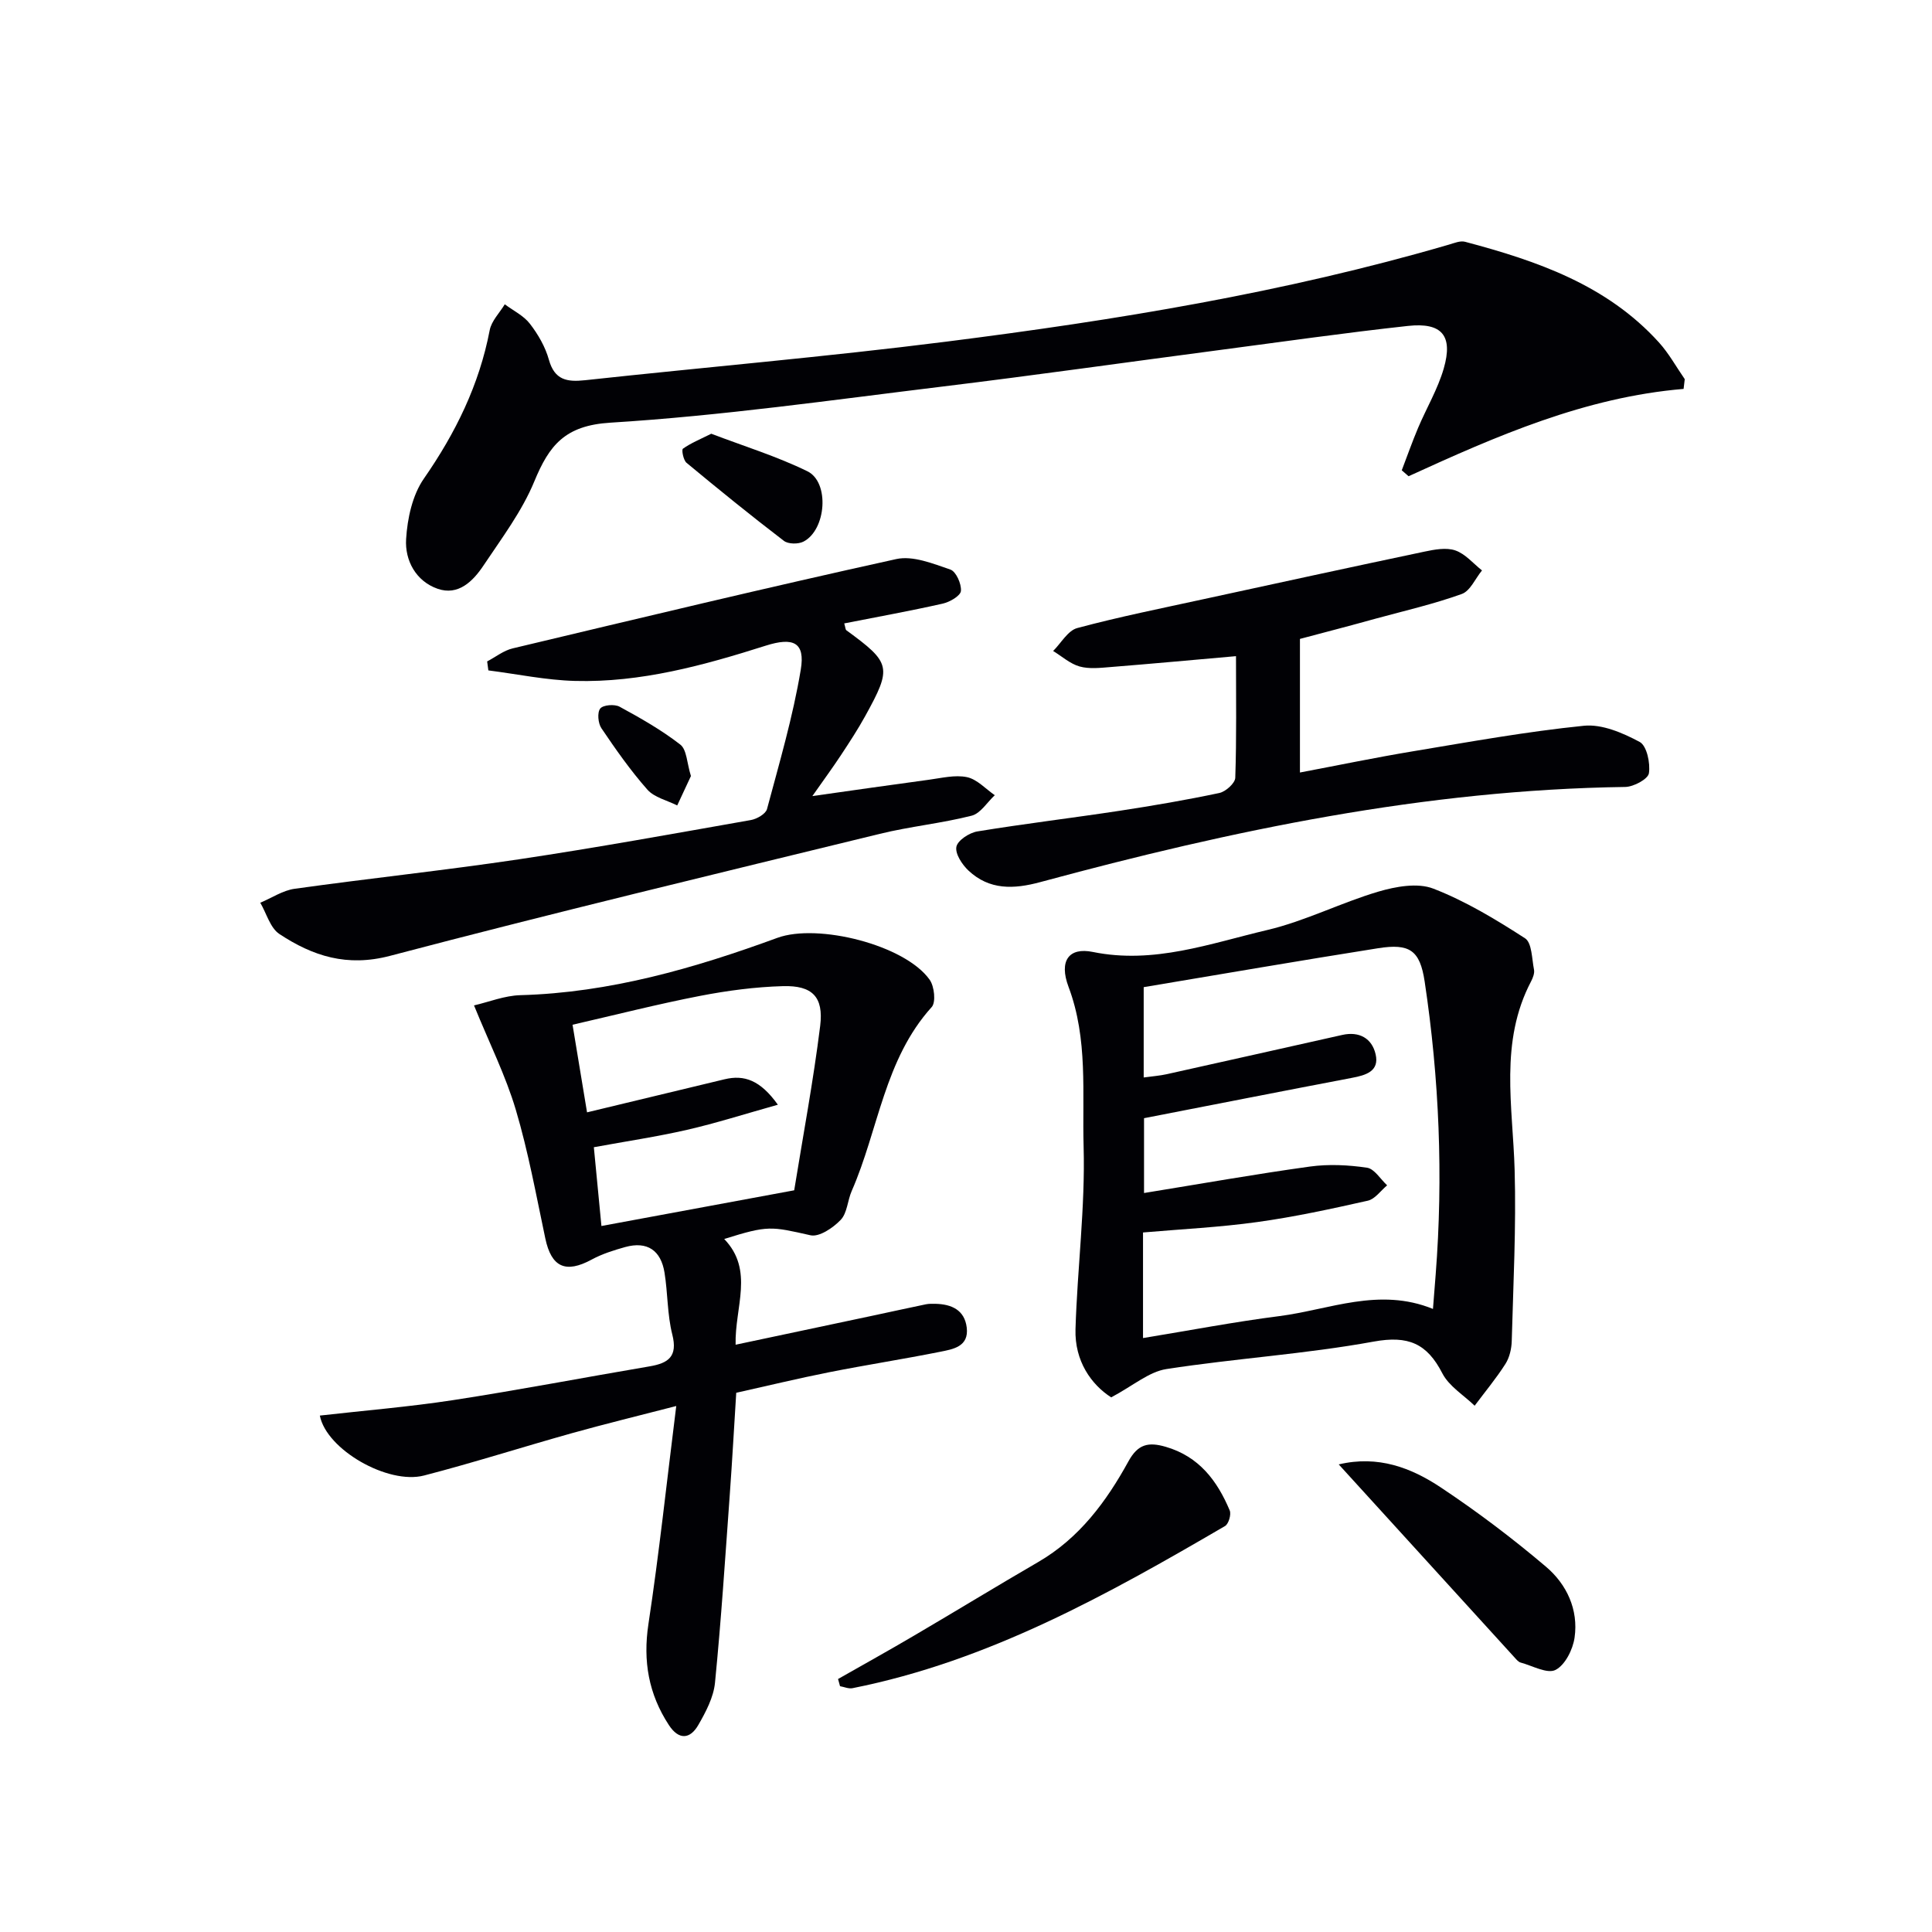 <svg enable-background="new 0 0 400 400" viewBox="0 0 400 400" xmlns="http://www.w3.org/2000/svg"><g fill="#010105"><path d="m66.22 293.08c9.23-1.05 18.46-1.8 27.59-3.2 13.6-2.09 27.11-4.69 40.68-6.99 3.89-.66 5.86-2.03 4.7-6.6-1.05-4.14-.92-8.56-1.61-12.81-.74-4.58-3.55-6.56-8.15-5.29-2.36.66-4.77 1.42-6.91 2.58-5.41 2.94-8.36 1.6-9.62-4.37-1.89-8.92-3.52-17.93-6.11-26.64-2.1-7.06-5.45-13.74-8.65-21.6 3.07-.71 6.32-2.03 9.59-2.12 18.53-.51 36.02-5.57 53.22-11.87 8.33-3.05 26.4 1.44 31.53 8.68.97 1.37 1.32 4.65.42 5.65-9.83 10.87-11.01 25.41-16.56 38.07-.87 1.97-.92 4.56-2.28 5.99-1.57 1.65-4.45 3.6-6.26 3.19-8.17-1.83-8.73-2.1-17.86.77 6.25 6.49 2.16 14.11 2.36 21.89 9.6-2.03 18.91-4 28.22-5.98 3.73-.79 7.45-1.62 11.18-2.39.64-.13 1.33-.11 1.99-.1 3.33.08 6.01 1.28 6.46 4.9.49 3.99-2.84 4.5-5.54 5.04-7.65 1.53-15.36 2.72-23.01 4.24-6.34 1.26-12.62 2.78-19.17 4.24-.44 6.97-.82 13.91-1.32 20.84-.95 13.08-1.79 26.17-3.08 39.21-.3 3-1.89 6.02-3.44 8.71-1.72 3-4.06 3.17-6.11.03-4.19-6.41-5.39-13.23-4.23-20.91 2.21-14.59 3.77-29.27 5.76-45.14-8.05 2.08-14.87 3.74-21.62 5.63-10.22 2.86-20.33 6.1-30.6 8.76-7.47 1.94-20.22-5.37-21.57-12.41zm94.83-64.36c-6.89 1.93-12.79 3.82-18.81 5.2-6.24 1.43-12.6 2.37-19.29 3.6.54 5.59 1.04 10.79 1.57 16.31 13.3-2.46 26.13-4.84 39.91-7.39 1.82-11.26 3.96-22.61 5.38-34.05.74-6.01-1.64-8.39-7.7-8.22-5.76.16-11.56.93-17.23 2.03-8.71 1.69-17.33 3.89-26.34 5.96 1.07 6.49 2.01 12.14 3 18.14 9.81-2.36 19.13-4.61 28.44-6.84 4.13-1 7.44.19 11.07 5.26z"/><path d="m230.06 289.31c-4.11-2.64-7.59-7.51-7.39-14.12.38-12.62 2.03-25.24 1.68-37.82-.31-11 .95-22.23-3.12-33.05-2.03-5.4.07-8.24 5.02-7.23 12.65 2.58 24.31-1.76 36.12-4.54 7.86-1.85 15.23-5.65 23.01-7.95 3.6-1.06 8.12-1.88 11.37-.62 6.67 2.58 12.95 6.38 18.99 10.28 1.44.93 1.41 4.24 1.86 6.5.14.73-.22 1.67-.59 2.39-6.62 12.58-3.79 25.9-3.42 39.12.33 11.77-.28 23.58-.6 35.36-.04 1.61-.46 3.43-1.31 4.76-1.92 3.01-4.23 5.78-6.37 8.65-2.28-2.21-5.31-4.03-6.69-6.71-3.18-6.19-7.06-7.87-14.2-6.57-14.18 2.59-28.66 3.48-42.93 5.69-3.62.56-6.89 3.45-11.43 5.86zm66.62-18.31c.22-2.83.39-4.97.56-7.11 1.58-20.31.75-40.55-2.28-60.68-.98-6.48-3.11-7.92-9.63-6.89-16.19 2.56-32.35 5.35-48.54 8.06v18.7c1.87-.26 3.34-.36 4.77-.68 12.12-2.69 24.23-5.42 36.35-8.13 3.53-.79 6.15.72 6.9 4.02.8 3.49-2 4.32-4.86 4.86-14.28 2.72-28.54 5.53-43.09 8.36v15.49c11.84-1.92 23.08-3.92 34.37-5.48 3.86-.53 7.92-.33 11.79.24 1.54.23 2.79 2.37 4.17 3.65-1.32 1.1-2.5 2.84-4 3.18-7.57 1.7-15.19 3.36-22.87 4.42-7.82 1.09-15.74 1.47-23.67 2.16v21.86c9.61-1.57 18.87-3.35 28.2-4.54 10.41-1.33 20.65-6.04 31.83-1.49z"/><path d="m348.57 80.52c-20.38 1.71-38.71 9.74-56.94 18.08-.47-.41-.94-.82-1.41-1.23 1.12-2.93 2.16-5.89 3.38-8.78 1.74-4.11 4.08-8.04 5.31-12.29 1.97-6.8-.36-9.59-7.41-8.82-13.03 1.42-26.01 3.28-39 4.99-19.09 2.51-38.16 5.22-57.28 7.55-22.92 2.79-45.83 6.07-68.85 7.49-9.42.58-12.66 4.68-15.75 12.17-2.56 6.2-6.76 11.77-10.53 17.42-2.17 3.25-5.22 6.3-9.51 4.79-4.49-1.58-6.77-5.87-6.5-10.27.26-4.27 1.3-9.11 3.68-12.53 6.56-9.45 11.46-19.4 13.63-30.74.37-1.91 2.04-3.57 3.12-5.35 1.76 1.32 3.91 2.35 5.2 4.03 1.7 2.2 3.19 4.78 3.93 7.44 1.18 4.23 3.75 4.65 7.49 4.25 24.94-2.71 49.94-4.84 74.82-7.99 35.08-4.44 69.97-10.14 104.02-20.08 1.1-.32 2.36-.86 3.36-.59 14.91 3.96 29.35 8.93 40.12 20.82 2.07 2.28 3.59 5.07 5.36 7.62-.09.68-.17 1.35-.24 2.02z"/><path d="m100.86 136.94c1.76-.92 3.41-2.26 5.29-2.7 26.44-6.3 52.87-12.65 79.41-18.49 3.44-.76 7.6.94 11.2 2.17 1.18.4 2.32 2.97 2.19 4.43-.09 1.01-2.3 2.29-3.75 2.62-6.75 1.52-13.56 2.75-20.41 4.1.25.83.24 1.27.44 1.42 9.27 6.77 9.49 7.64 3.9 17.77-1.52 2.76-3.26 5.41-4.99 8.04-1.72 2.61-3.58 5.14-5.95 8.52 8.64-1.22 16.37-2.34 24.11-3.38 2.63-.35 5.41-1.06 7.9-.54 2.09.44 3.86 2.43 5.76 3.74-1.58 1.46-2.95 3.77-4.79 4.24-6.25 1.59-12.75 2.22-19.02 3.76-33.83 8.26-67.7 16.38-101.37 25.25-8.94 2.36-16.02.05-22.93-4.51-1.91-1.26-2.67-4.27-3.96-6.48 2.37-.99 4.66-2.55 7.12-2.89 15.46-2.16 30.99-3.8 46.42-6.1 16.06-2.4 32.04-5.31 48.04-8.13 1.24-.22 3.06-1.27 3.33-2.27 2.56-9.57 5.37-19.12 6.99-28.86.95-5.68-1.55-6.78-7.26-4.97-12.85 4.08-25.86 7.66-39.48 7.3-6-.16-11.96-1.42-17.94-2.18-.08-.63-.17-1.25-.25-1.86z"/><path d="m269.14 132.28v27.66c7.92-1.5 15.62-3.1 23.38-4.39 11.78-1.96 23.55-4.09 35.41-5.29 3.75-.38 8.06 1.48 11.55 3.35 1.47.79 2.23 4.38 1.91 6.48-.18 1.21-3.17 2.82-4.91 2.84-41.35.58-81.42 8.96-121.1 19.7-5.5 1.49-10.53 1.67-14.86-2.38-1.32-1.24-2.79-3.47-2.51-4.93.25-1.32 2.67-2.91 4.33-3.18 9.82-1.61 19.71-2.79 29.55-4.29 6.88-1.05 13.76-2.23 20.56-3.67 1.32-.28 3.27-2.03 3.3-3.16.28-8.29.15-16.6.15-25.17-8.88.78-17.39 1.57-25.91 2.25-2.15.17-4.45.45-6.46-.11-1.97-.55-3.67-2.1-5.49-3.21 1.65-1.64 3.05-4.23 5-4.75 8.64-2.32 17.44-4.08 26.19-5.99 15.22-3.31 30.44-6.62 45.68-9.83 2.09-.44 4.51-.9 6.4-.25 2.07.71 3.7 2.7 5.52 4.14-1.38 1.68-2.43 4.25-4.19 4.88-5.75 2.07-11.75 3.45-17.66 5.06-5.22 1.45-10.48 2.82-15.84 4.24z"/><path d="m173.51 347.62c5.25-2.99 10.54-5.92 15.75-8.99 8.59-5.04 17.08-10.23 25.69-15.23 8.51-4.94 14.11-12.52 18.69-20.86 1.96-3.57 4.13-4.03 7.69-3 6.91 2 10.68 7.02 13.27 13.18.35.83-.23 2.8-.97 3.23-24.38 14.23-48.99 27.97-77.13 33.57-.8.16-1.72-.26-2.58-.41-.13-.5-.27-.99-.41-1.49z"/><path d="m277.17 303.19c8.16-1.94 15.01.7 21.12 4.76 7.57 5.03 14.88 10.56 21.81 16.44 4.26 3.62 6.73 8.86 5.9 14.65-.35 2.47-1.96 5.69-3.95 6.7-1.71.87-4.78-.87-7.23-1.53-.44-.12-.81-.57-1.14-.93-12.06-13.23-24.1-26.46-36.51-40.09z"/><path d="m147.26 89.8c6.74 2.57 13.56 4.67 19.9 7.77 4.64 2.26 3.91 12.13-.8 14.56-1.08.56-3.16.54-4.06-.15-6.84-5.23-13.53-10.66-20.16-16.16-.66-.55-1.06-2.69-.75-2.92 1.63-1.16 3.53-1.93 5.87-3.1z"/><path d="m143.05 160.67c-.88 1.88-1.86 3.98-2.84 6.09-2.1-1.06-4.73-1.64-6.18-3.28-3.49-3.95-6.55-8.32-9.51-12.7-.7-1.03-.9-3.25-.25-4.08.59-.76 2.96-.95 4-.39 4.34 2.36 8.69 4.83 12.58 7.85 1.35 1.05 1.36 3.82 2.2 6.51z"/></g></svg>